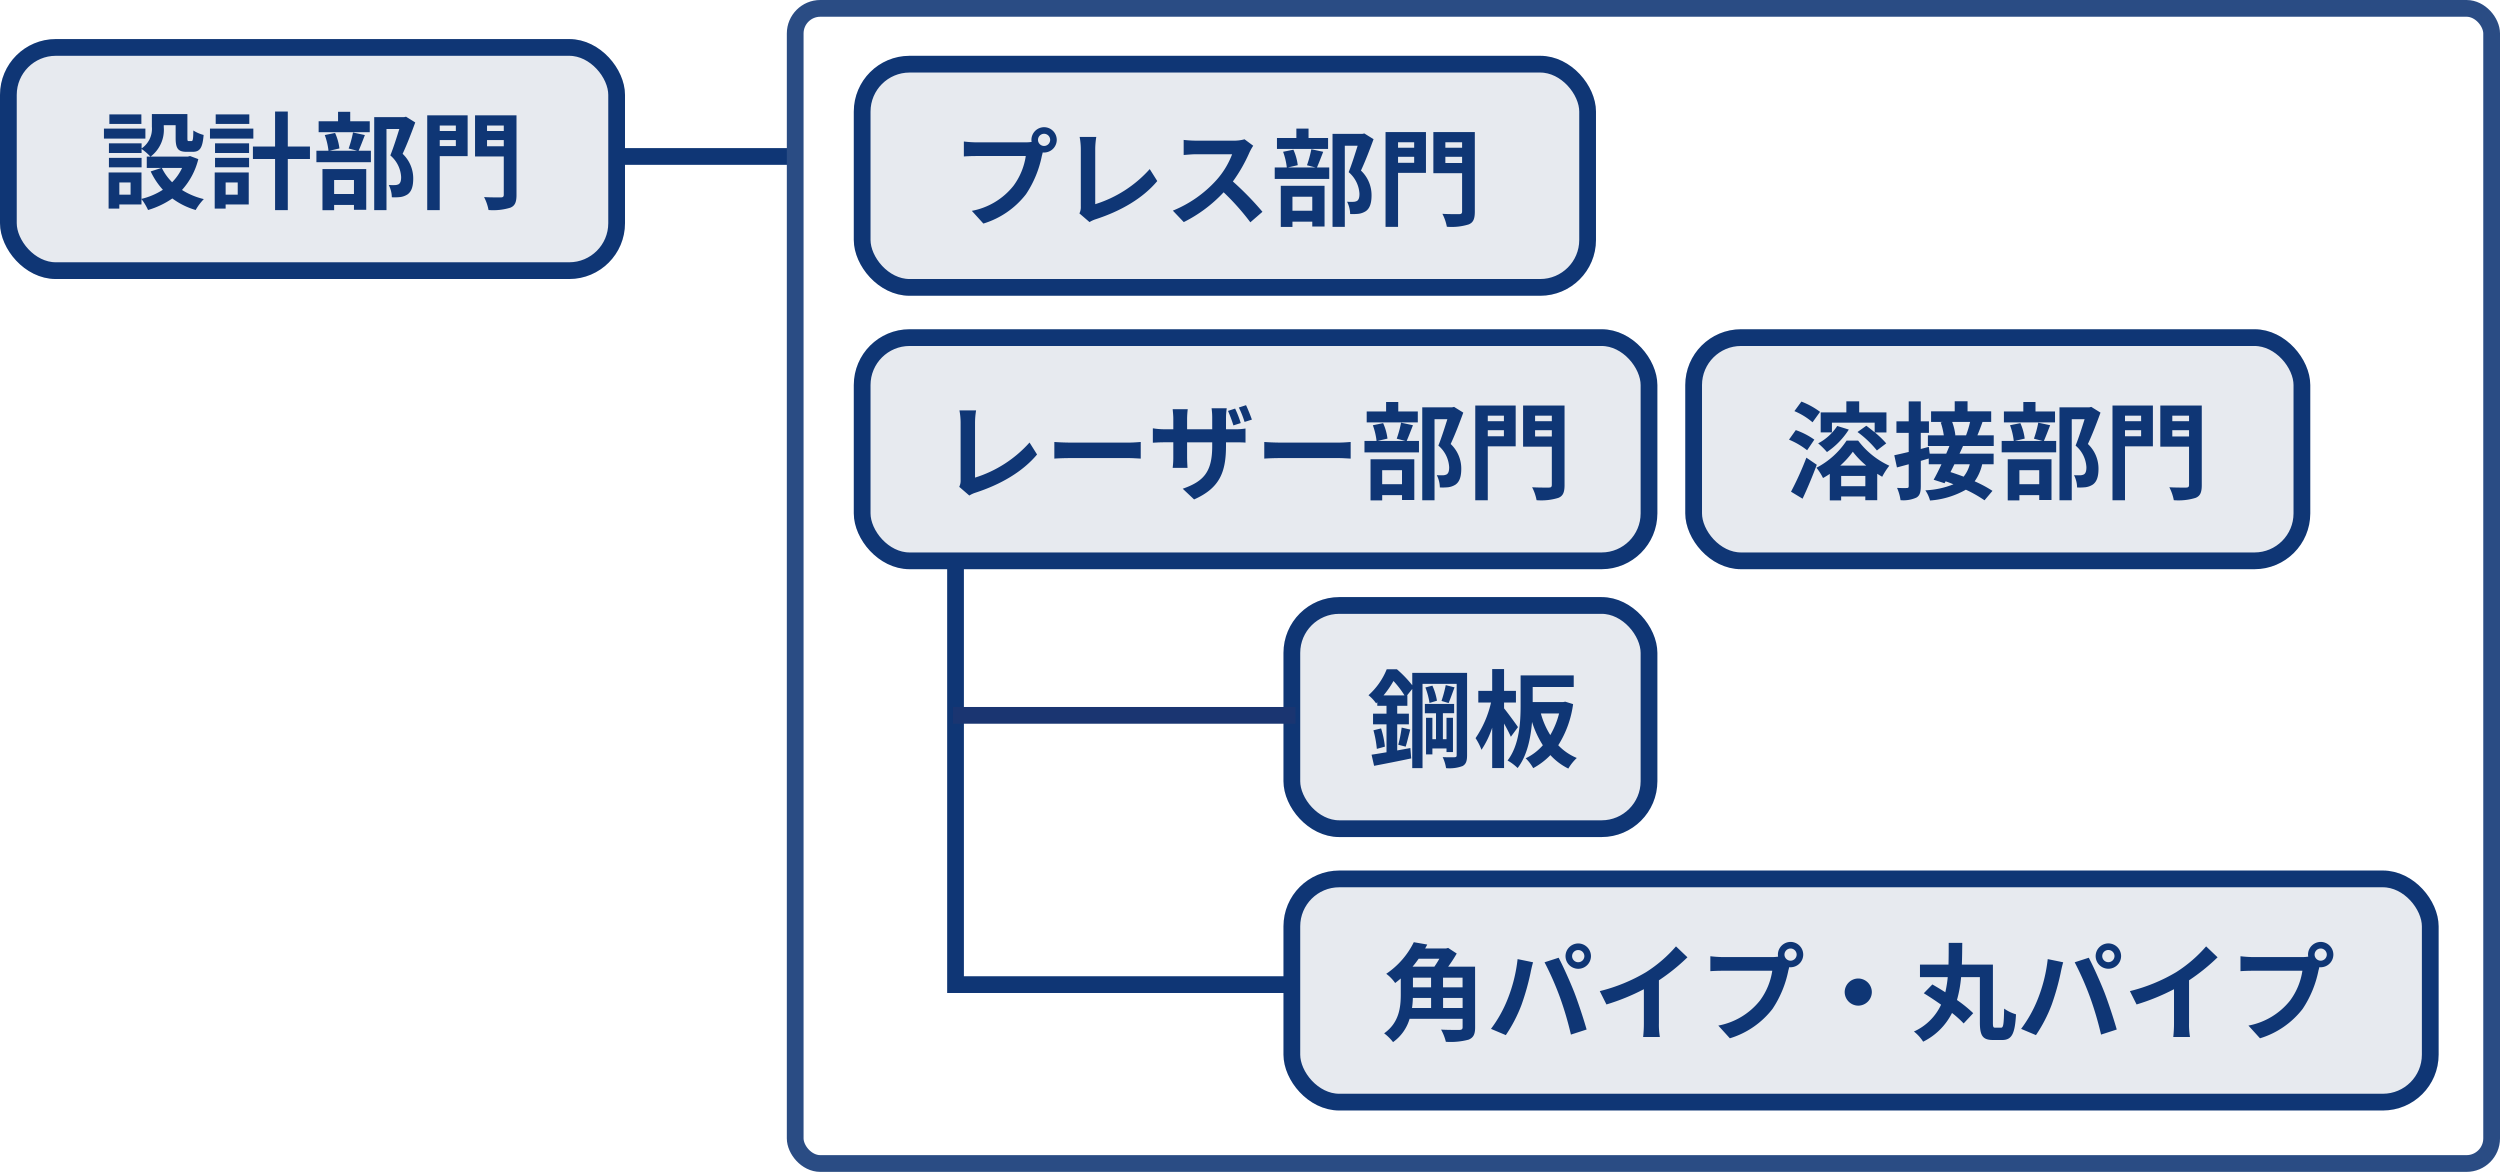 <svg xmlns="http://www.w3.org/2000/svg" width="448" height="210" viewBox="0 0 448 210">
  <g id="グループ_40" data-name="グループ 40" transform="translate(-4210 -3109)">
    <g id="長方形_114" data-name="長方形 114" transform="translate(4363 3119)" fill="#e7eaef" stroke="#0f3675" stroke-width="3">
      <rect width="133" height="43" rx="10" stroke="none"/>
      <rect x="1.5" y="1.5" width="130" height="40" rx="8.5" fill="none"/>
    </g>
    <g id="長方形_114-2" data-name="長方形 114" transform="translate(4440 3216)" fill="#e7eaef" stroke="#0f3675" stroke-width="3">
      <rect width="67" height="43" rx="10" stroke="none"/>
      <rect x="1.5" y="1.5" width="64" height="40" rx="8.5" fill="none"/>
    </g>
    <g id="長方形_114-3" data-name="長方形 114" transform="translate(4512 3168)" fill="#e7eaef" stroke="#0f3675" stroke-width="3">
      <rect width="112" height="43" rx="10" stroke="none"/>
      <rect x="1.5" y="1.5" width="109" height="40" rx="8.5" fill="none"/>
    </g>
    <g id="長方形_114-4" data-name="長方形 114" transform="translate(4440 3265)" fill="#e7eaef" stroke="#0f3675" stroke-width="3">
      <rect width="207" height="43" rx="10" stroke="none"/>
      <rect x="1.5" y="1.5" width="204" height="40" rx="8.5" fill="none"/>
    </g>
    <g id="長方形_114-5" data-name="長方形 114" transform="translate(4363 3168)" fill="#e7eaef" stroke="#0f3675" stroke-width="3">
      <rect width="144" height="43" rx="10" stroke="none"/>
      <rect x="1.5" y="1.5" width="141" height="40" rx="8.5" fill="none"/>
    </g>
    <g id="長方形_114-6" data-name="長方形 114" transform="translate(4210 3116)" fill="#e7eaef" stroke="#0f3675" stroke-width="3">
      <rect width="112" height="43" rx="10" stroke="none"/>
      <rect x="1.5" y="1.5" width="109" height="40" rx="8.5" fill="none"/>
    </g>
    <path id="パス_52" data-name="パス 52" d="M-30.666-15.5H-36.4v1.71h5.738Zm.722,2.546h-7.429v1.786h7.429Zm-.684,5.244H-36.48v1.691h5.852Zm7.258,1.8a9.01,9.01,0,0,1-1.786,2.565A9.362,9.362,0,0,1-27-5.909ZM-32.6-1.121h-2.014V-3.306H-32.6Zm10.659-6.916-.38.095h-6.688a6.015,6.015,0,0,0,2.356-5.3v-.323h2.128v2.3c0,1.881.437,2.47,1.957,2.47h1.1c1.273,0,1.767-.665,1.957-3.021a6.446,6.446,0,0,1-1.843-.8c-.019,1.653-.095,1.9-.342,1.9h-.475c-.209,0-.247-.057-.247-.589v-4.256h-6.365V-13.3a4.27,4.27,0,0,1-1.843,3.9v-.912H-36.48v1.729h5.852V-9.31a10.073,10.073,0,0,1,1.577,1.368H-29.7v2.033h2.641l-1.938.627a13.214,13.214,0,0,0,2.185,3.287A12.456,12.456,0,0,1-30.647-.361V-5.092h-5.89V1.387h1.919V.646h3.971V-.323a9.566,9.566,0,0,1,1.178,1.957A15.347,15.347,0,0,0-25.118-.437a13.242,13.242,0,0,0,4.18,2.071A9.736,9.736,0,0,1-19.475-.323a12.973,12.973,0,0,1-3.914-1.634,12.82,12.82,0,0,0,2.926-5.529ZM-11.324-15.5h-6.023v1.71h6.023Zm.722,2.546h-7.771v1.786H-10.6ZM-13.4-3.306v2.185h-2.166V-3.306Zm1.976-1.786h-6.1V1.387h1.957V.646h4.142Zm-6.042-.931h6.1V-7.714h-6.1Zm0-2.565h6.1v-1.729h-6.1ZM-.456-9.747H-4.427v-6.27h-2.28v6.27h-3.971v2.242h3.971V1.653h2.28V-7.505H-.456ZM10.26-14.269h-3.5V-15.96H4.579v1.691H1.1v1.957H10.26ZM7.429-3.743v2.508H3.876V-3.743ZM1.786,1.672h2.09V.722H7.429V1.6h2.2V-5.7H1.786ZM7.258-12.255a19.9,19.9,0,0,1-.779,2.869l1.539.4H3.04L4.826-9.4a9.567,9.567,0,0,0-.779-2.774L2.2-11.8a11.984,11.984,0,0,1,.665,2.812H.7v2.052h9.766V-8.987h-2.2c.323-.741.722-1.767,1.121-2.812Zm9.5-2.831-.342.076H11.058V1.653h2.2V-12.882h2.3C15.105-11.438,14.5-9.5,13.946-8.151a5.457,5.457,0,0,1,1.938,3.876c0,.646-.114,1.083-.456,1.292a1.6,1.6,0,0,1-.7.152,10.511,10.511,0,0,1-1.064-.019,5.037,5.037,0,0,1,.551,2.2,9.829,9.829,0,0,0,1.52-.038,3.2,3.2,0,0,0,1.292-.475C17.746-1.672,18.05-2.6,18.05-3.99a6.065,6.065,0,0,0-1.9-4.446c.76-1.615,1.6-3.8,2.261-5.624Zm8.93,1.577v.988H22.8v-.988ZM22.8-9.823v-1.083h2.888v1.083Zm5-5.51H20.558V1.653H22.8V-8.018h5Zm3.477,5.548v-1.121h3v1.121Zm3-3.724v.988h-3v-.988Zm2.28-1.824H29.127v7.372h5.149v6.84c0,.361-.133.494-.532.494s-1.805.019-3-.057a8.191,8.191,0,0,1,.8,2.318,10.337,10.337,0,0,0,3.914-.418c.836-.342,1.1-1.007,1.1-2.3Z" transform="translate(4266 3145)" fill="#0f3675"/>
    <line id="線_85" data-name="線 85" x2="30.154" transform="translate(4321.461 3137.039)" fill="none" stroke="#0f3675" stroke-width="3"/>
    <g id="長方形_115" data-name="長方形 115" transform="translate(4351 3109)" fill="none" stroke="#2a4c84" stroke-width="3">
      <rect width="307" height="210" rx="6" stroke="none"/>
      <rect x="1.5" y="1.5" width="304" height="207" rx="4.5" fill="none"/>
    </g>
    <path id="パス_51" data-name="パス 51" d="M-32.224-13.927a1.1,1.1,0,0,1,1.1-1.1,1.1,1.1,0,0,1,1.083,1.1,1.1,1.1,0,0,1-1.083,1.083A1.1,1.1,0,0,1-32.224-13.927Zm-1.178,0a2.1,2.1,0,0,0,.038.361,8.2,8.2,0,0,1-1.083.076h-8.8a21.155,21.155,0,0,1-2.261-.152v2.679c.475-.038,1.387-.076,2.261-.076h8.835a11.94,11.94,0,0,1-2.223,5.358A12.456,12.456,0,0,1-44.08-1.216l2.071,2.28A15.26,15.26,0,0,0-34.371-4.2a19.18,19.18,0,0,0,2.85-6.916c.057-.171.095-.361.152-.57a1.083,1.083,0,0,0,.247.019,2.279,2.279,0,0,0,2.261-2.261,2.283,2.283,0,0,0-2.261-2.28A2.287,2.287,0,0,0-33.4-13.927ZM-24.8-.76-22.99.8A4.9,4.9,0,0,1-21.869.285c4.484-1.463,8.417-3.724,11.02-6.84L-12.2-8.7a21.771,21.771,0,0,1-9.766,6.289v-9.88a13.9,13.9,0,0,1,.19-2.166h-2.983a12.139,12.139,0,0,1,.209,2.166v10.3A2.481,2.481,0,0,1-24.8-.76ZM6.346-12.882,4.788-14.041a6.81,6.81,0,0,1-1.957.247H-3.876a21.227,21.227,0,0,1-2.242-.133v2.7c.4-.019,1.444-.133,2.242-.133H2.565A14.722,14.722,0,0,1-.266-6.707a21.3,21.3,0,0,1-7.79,5.453L-6.1.8A25.027,25.027,0,0,0,1.045-4.541,43.327,43.327,0,0,1,5.833.836L8-1.045A53.413,53.413,0,0,0,2.7-6.479,27.935,27.935,0,0,0,5.681-11.7,8.978,8.978,0,0,1,6.346-12.882ZM19.76-14.269h-3.5V-15.96H14.079v1.691H10.6v1.957H19.76ZM16.929-3.743v2.508H13.376V-3.743ZM11.286,1.672h2.09V.722h3.553V1.6h2.2V-5.7H11.286Zm5.472-13.927a19.9,19.9,0,0,1-.779,2.869l1.539.4H12.54L14.326-9.4a9.567,9.567,0,0,0-.779-2.774L11.7-11.8a11.984,11.984,0,0,1,.665,2.812H10.2v2.052h9.766V-8.987h-2.2c.323-.741.722-1.767,1.121-2.812Zm9.5-2.831-.342.076H20.558V1.653h2.2V-12.882h2.3C24.6-11.438,24-9.5,23.446-8.151a5.457,5.457,0,0,1,1.938,3.876c0,.646-.114,1.083-.456,1.292a1.6,1.6,0,0,1-.7.152,10.51,10.51,0,0,1-1.064-.019,5.037,5.037,0,0,1,.551,2.2,9.829,9.829,0,0,0,1.52-.038,3.2,3.2,0,0,0,1.292-.475C27.246-1.672,27.55-2.6,27.55-3.99a6.065,6.065,0,0,0-1.9-4.446c.76-1.615,1.6-3.8,2.261-5.624Zm8.93,1.577v.988H32.3v-.988ZM32.3-9.823v-1.083h2.888v1.083Zm5-5.51H30.058V1.653H32.3V-8.018h5Zm3.477,5.548v-1.121h3v1.121Zm3-3.724v.988h-3v-.988Zm2.28-1.824H38.627v7.372h5.149v6.84c0,.361-.133.494-.532.494s-1.805.019-3-.057a8.191,8.191,0,0,1,.8,2.318,10.337,10.337,0,0,0,3.914-.418c.836-.342,1.1-1.007,1.1-2.3Z" transform="translate(4428.231 3148)" fill="#0f3675"/>
    <path id="パス_48" data-name="パス 48" d="M-4.788-1.881v.646h1.159V-7.372H-4.788v3.838h-.646V-8.189H-3.42V-9.861H-8.664v1.672h1.995v4.655h-.646V-7.372h-1.14V-.817h1.14V-1.881ZM-8.569-12.806a13.777,13.777,0,0,1,.741,2.774l1.33-.4a10.734,10.734,0,0,0-.817-2.7Zm3.648-.418a22.957,22.957,0,0,1-.76,2.831l1.273.38c.3-.7.684-1.824,1.064-2.812Zm-11.153,1.843a17.185,17.185,0,0,0,1.786-2.584,16.71,16.71,0,0,1,1.976,2.584ZM-1.1-15.428h-9.823V-13.2a20.553,20.553,0,0,0-2.755-2.869H-15.5a12.453,12.453,0,0,1-3.268,4.655A6.692,6.692,0,0,1-17.4-9.956l.209-.209v.646h1.653v1.406h-2.413v1.919h2.413v5c-1.007.171-1.919.323-2.679.437l.456,1.995c1.881-.361,4.332-.836,6.65-1.33l-.152-1.862c-.779.152-1.577.285-2.356.437V-6.194h2.09V-8.113h-2.09V-9.519H-11.8v-1.862h-.057l.931-1.159V1.653h1.843v-15.1h6.118V-.684c0,.285-.095.361-.38.38s-1.235.019-2.128-.019a6.975,6.975,0,0,1,.608,1.976A6.7,6.7,0,0,0-1.9,1.273c.608-.342.8-.912.8-1.938ZM-12.1-2.2c.247-.779.532-1.995.817-3.059l-1.539-.361a23.21,23.21,0,0,1-.608,3.078ZM-17.879-5.13A19.018,19.018,0,0,1-17.271-1.8l1.444-.4a16.221,16.221,0,0,0-.684-3.268Zm25.9-.57C7.676-6.232,6.08-8.4,5.529-9.063v-1.045H7.657V-12.2H5.529v-3.9H3.4v3.9H.912v2.09h2.28A18.68,18.68,0,0,1,.418-3.724a10.3,10.3,0,0,1,1.064,2.09A16.116,16.116,0,0,0,3.4-5.6V1.634H5.529v-7.98c.475.855.95,1.767,1.216,2.375ZM15.39-8.151a15.067,15.067,0,0,1-1.577,3.876,14.534,14.534,0,0,1-1.691-3.876Zm1.1-2.109-.4.076H10.659v-2.7h7.353v-2.09H8.493v5.358c0,2.964-.19,7.087-2.337,9.9a8.443,8.443,0,0,1,1.8,1.349c1.71-2.2,2.356-5.415,2.584-8.265a17.643,17.643,0,0,0,1.938,4.18A9.531,9.531,0,0,1,9.4-.114a7.645,7.645,0,0,1,1.349,1.767A12.674,12.674,0,0,0,13.832-.684a10.9,10.9,0,0,0,3.211,2.413,8.68,8.68,0,0,1,1.52-1.9,9.7,9.7,0,0,1-3.325-2.28A18.32,18.32,0,0,0,17.9-9.823Z" transform="translate(4474 3245)" fill="#0f3675"/>
    <path id="パス_49" data-name="パス 49" d="M-29.716-12.255h7.657v1.729c-.513-.418-1.026-.836-1.5-1.178l-1.577,1.121A18.307,18.307,0,0,1-21.66-7.277l1.672-1.273a17.021,17.021,0,0,0-2.033-1.957h2.071V-14.1h-4.883v-1.976h-2.3V-14.1h-4.6v3.591h2.014Zm.95.589a9.205,9.205,0,0,1-3.42,3.116,13.6,13.6,0,0,1,1.577,1.558,13.659,13.659,0,0,0,3.914-4.028Zm-3.078-2.527a13.927,13.927,0,0,0-3.344-1.843l-1.254,1.71a12.317,12.317,0,0,1,3.249,2ZM-32.87-9.215a13.287,13.287,0,0,0-3.325-1.71l-1.216,1.71a13.818,13.818,0,0,1,3.249,1.9Zm-1.425,3.23A55.229,55.229,0,0,1-37.05.114l2.071,1.254c.874-1.843,1.786-4.047,2.546-6.08Zm6.061,1.425a15.679,15.679,0,0,0,2.261-2.489A15.493,15.493,0,0,0-23.56-4.56Zm.171,3.686V-2.717h4.332V-.874Zm.969-8.17a14.384,14.384,0,0,1-5.4,4.864,9.467,9.467,0,0,1,1.178,1.843c.418-.228.817-.475,1.216-.741v4.75h2.033v-.7h4.332v.665H-21.6V-3.1c.3.19.608.38.893.532a12.532,12.532,0,0,1,1.273-1.976,14.613,14.613,0,0,1-5.586-4.5Zm22.135-3.344a18.478,18.478,0,0,1-.722,2.394H-7.676l.076-.019a9.92,9.92,0,0,0-.57-2.375Zm-.057,7.581a5.812,5.812,0,0,1-1.1,2.223c-.817-.3-1.615-.589-2.356-.817.228-.456.475-.931.7-1.406ZM-.722-8.075V-9.994H-3.648c.285-.684.608-1.52.912-2.394h1.558v-1.9H-5.415v-1.805h-2.3v1.805h-4.237v1.9h2.109l-.38.076a12.822,12.822,0,0,1,.551,2.318h-2.85v1.919h3.857q-.256.655-.57,1.368H-12.2l-.152-1.216-1.444.38v-2.888h1.463V-12.5h-1.463v-3.572H-15.96V-12.5h-2.2v2.071h2.2v3.42c-.969.228-1.862.437-2.584.589l.475,2.185,2.109-.57V-.912c0,.285-.1.361-.323.361-.247.019-1.026.019-1.767-.019a8.209,8.209,0,0,1,.627,2.2,5.613,5.613,0,0,0,2.831-.456c.608-.342.8-.95.8-2.071V-5.415c.475-.133.95-.285,1.425-.418v1.026h2.28c-.475,1.026-.969,2.014-1.406,2.774l1.957.627.19-.342c.456.152.931.342,1.406.532A15.235,15.235,0,0,1-12.977-.133a5.987,5.987,0,0,1,.836,1.824A15.2,15.2,0,0,0-5.719-.247a22.951,22.951,0,0,1,3.344,1.9L-.95-.038a21.889,21.889,0,0,0-3.192-1.71A8.394,8.394,0,0,0-2.793-4.807H-.741v-1.9H-6.859c.228-.456.437-.931.627-1.368ZM10.26-14.269h-3.5V-15.96H4.579v1.691H1.1v1.957H10.26ZM7.429-3.743v2.508H3.876V-3.743ZM1.786,1.672h2.09V.722H7.429V1.6h2.2V-5.7H1.786ZM7.258-12.255a19.9,19.9,0,0,1-.779,2.869l1.539.4H3.04L4.826-9.4a9.567,9.567,0,0,0-.779-2.774L2.2-11.8a11.984,11.984,0,0,1,.665,2.812H.7v2.052h9.766V-8.987h-2.2c.323-.741.722-1.767,1.121-2.812Zm9.5-2.831-.342.076H11.058V1.653h2.2V-12.882h2.3C15.105-11.438,14.5-9.5,13.946-8.151a5.457,5.457,0,0,1,1.938,3.876c0,.646-.114,1.083-.456,1.292a1.6,1.6,0,0,1-.7.152,10.511,10.511,0,0,1-1.064-.019,5.037,5.037,0,0,1,.551,2.2,9.829,9.829,0,0,0,1.52-.038,3.2,3.2,0,0,0,1.292-.475C17.746-1.672,18.05-2.6,18.05-3.99a6.065,6.065,0,0,0-1.9-4.446c.76-1.615,1.6-3.8,2.261-5.624Zm8.93,1.577v.988H22.8v-.988ZM22.8-9.823v-1.083h2.888v1.083Zm5-5.51H20.558V1.653H22.8V-8.018h5Zm3.477,5.548v-1.121h3v1.121Zm3-3.724v.988h-3v-.988Zm2.28-1.824H29.127v7.372h5.149v6.84c0,.361-.133.494-.532.494s-1.805.019-3-.057a8.191,8.191,0,0,1,.8,2.318,10.337,10.337,0,0,0,3.914-.418c.836-.342,1.1-1.007,1.1-2.3Z" transform="translate(4568 3197)" fill="#0f3675"/>
    <path id="パス_47" data-name="パス 47" d="M-74.4-4.37v-1.8h3.5v1.8Zm-2.147-1.8v1.8h-3.42a14.764,14.764,0,0,0,.152-1.8Zm1.482-7.03c-.266.475-.589.988-.893,1.425h-3.914c.4-.456.76-.95,1.1-1.425ZM-79.8-9.8h3.249v1.729H-79.8Zm8.892,1.729h-3.5V-9.8h3.5Zm2.242-3.7h-4.826a24.789,24.789,0,0,0,1.539-2.356l-1.539-1.007-.361.095h-3.762c.133-.228.266-.475.38-.7l-2.413-.418a14.545,14.545,0,0,1-4.94,5.662,6.961,6.961,0,0,1,1.6,1.653c.342-.266.684-.532,1.007-.817V-6.84c0,2.3-.266,5.092-2.983,7.011a8.368,8.368,0,0,1,1.6,1.577,7.866,7.866,0,0,0,2.964-4.18h9.5v1.5c0,.361-.152.475-.551.494-.418,0-1.976.019-3.306-.057a8.84,8.84,0,0,1,.855,2.185,12.482,12.482,0,0,0,4.066-.38c.874-.361,1.178-.969,1.178-2.2Zm17.385-1.881a1.1,1.1,0,0,1,1.1-1.1,1.1,1.1,0,0,1,1.1,1.1,1.1,1.1,0,0,1-1.1,1.083A1.1,1.1,0,0,1-51.281-13.661Zm-1.178,0a2.283,2.283,0,0,0,2.28,2.261,2.283,2.283,0,0,0,2.28-2.261,2.287,2.287,0,0,0-2.28-2.28A2.287,2.287,0,0,0-52.459-13.661ZM-62.852-5.909A22.892,22.892,0,0,1-65.816-.627l2.66,1.121A26.123,26.123,0,0,0-60.344-4.94a44.236,44.236,0,0,0,1.615-5.719c.076-.418.285-1.349.456-1.9l-2.774-.57A27.377,27.377,0,0,1-62.852-5.909Zm9.386-.4A58.708,58.708,0,0,1-51.49.4l2.812-.912c-.532-1.881-1.539-4.921-2.2-6.631-.722-1.843-2.033-4.769-2.812-6.232l-2.527.817A53.225,53.225,0,0,1-53.466-6.308Zm7.144-1.083L-45.125-5a38.071,38.071,0,0,0,6.707-2.736v6.08A21.277,21.277,0,0,1-38.551.836h3a13.063,13.063,0,0,1-.171-2.489V-9.329a34.851,34.851,0,0,0,5.111-4.123l-2.052-1.957a24.358,24.358,0,0,1-5.358,4.617A30.552,30.552,0,0,1-46.322-7.391Zm33.1-6.536a1.1,1.1,0,0,1,1.1-1.1,1.1,1.1,0,0,1,1.083,1.1,1.1,1.1,0,0,1-1.083,1.083A1.1,1.1,0,0,1-13.224-13.927Zm-1.178,0a2.1,2.1,0,0,0,.038.361,8.2,8.2,0,0,1-1.083.076h-8.8a21.155,21.155,0,0,1-2.261-.152v2.679c.475-.038,1.387-.076,2.261-.076h8.835a11.94,11.94,0,0,1-2.223,5.358A12.456,12.456,0,0,1-25.08-1.216l2.071,2.28A15.26,15.26,0,0,0-15.371-4.2a19.18,19.18,0,0,0,2.85-6.916c.057-.171.095-.361.152-.57a1.083,1.083,0,0,0,.247.019,2.279,2.279,0,0,0,2.261-2.261,2.283,2.283,0,0,0-2.261-2.28A2.287,2.287,0,0,0-14.4-13.927ZM0-9.652A2.449,2.449,0,0,0-2.432-7.22,2.449,2.449,0,0,0,0-4.788,2.449,2.449,0,0,0,2.432-7.22,2.449,2.449,0,0,0,0-9.652ZM24.567-.836c-.38,0-.437-.133-.437-.931V-12.141H18.563c.057-1.273.057-2.584.076-3.895H16.207c0,1.33,0,2.622-.038,3.895H11.058V-9.9h4.978A20.779,20.779,0,0,1,15.6-7.182C14.8-7.7,14-8.17,13.281-8.588L11.742-7.011c.969.589,2.052,1.311,3.1,2.052A9.8,9.8,0,0,1,9.975-.152a7.136,7.136,0,0,1,1.653,1.824A11.461,11.461,0,0,0,16.8-3.477,18.18,18.18,0,0,1,18.886-1.6L20.6-3.439A23.373,23.373,0,0,0,17.689-5.8a21.782,21.782,0,0,0,.741-4.1h3.363v8.132c0,2.451.57,3.135,2.356,3.135H25.8c1.748,0,2.28-1.178,2.47-4.6a7.1,7.1,0,0,1-2.128-1.026c-.057,2.812-.133,3.42-.551,3.42ZM43.719-13.661a1.1,1.1,0,0,1,1.1-1.1,1.1,1.1,0,0,1,1.1,1.1,1.1,1.1,0,0,1-1.1,1.083A1.1,1.1,0,0,1,43.719-13.661Zm-1.178,0a2.283,2.283,0,0,0,2.28,2.261,2.283,2.283,0,0,0,2.28-2.261,2.287,2.287,0,0,0-2.28-2.28A2.287,2.287,0,0,0,42.541-13.661ZM32.148-5.909A22.891,22.891,0,0,1,29.184-.627L31.844.494A26.123,26.123,0,0,0,34.656-4.94a44.236,44.236,0,0,0,1.615-5.719c.076-.418.285-1.349.456-1.9l-2.774-.57A27.377,27.377,0,0,1,32.148-5.909Zm9.386-.4A58.708,58.708,0,0,1,43.51.4l2.812-.912c-.532-1.881-1.539-4.921-2.2-6.631-.722-1.843-2.033-4.769-2.812-6.232l-2.527.817A53.225,53.225,0,0,1,41.534-6.308Zm7.144-1.083L49.875-5a38.071,38.071,0,0,0,6.707-2.736v6.08A21.277,21.277,0,0,1,56.449.836h3a13.063,13.063,0,0,1-.171-2.489V-9.329a34.851,34.851,0,0,0,5.111-4.123l-2.052-1.957a24.358,24.358,0,0,1-5.358,4.617A30.552,30.552,0,0,1,48.678-7.391Zm33.1-6.536a1.1,1.1,0,0,1,1.1-1.1,1.1,1.1,0,0,1,1.083,1.1,1.1,1.1,0,0,1-1.083,1.083A1.1,1.1,0,0,1,81.776-13.927Zm-1.178,0a2.1,2.1,0,0,0,.038.361,8.2,8.2,0,0,1-1.083.076h-8.8a21.155,21.155,0,0,1-2.261-.152v2.679c.475-.038,1.387-.076,2.261-.076h8.835a11.94,11.94,0,0,1-2.223,5.358A12.456,12.456,0,0,1,69.92-1.216l2.071,2.28A15.26,15.26,0,0,0,79.629-4.2a19.18,19.18,0,0,0,2.85-6.916c.057-.171.095-.361.152-.57a1.083,1.083,0,0,0,.247.019,2.279,2.279,0,0,0,2.261-2.261,2.283,2.283,0,0,0-2.261-2.28A2.287,2.287,0,0,0,80.6-13.927Z" transform="translate(4543 3294)" fill="#0f3675"/>
    <path id="パス_50" data-name="パス 50" d="M-53.105-.76-51.3.8A4.9,4.9,0,0,1-50.179.285c4.484-1.463,8.417-3.724,11.02-6.84L-40.508-8.7a21.771,21.771,0,0,1-9.766,6.289v-9.88a13.9,13.9,0,0,1,.19-2.166h-2.983a12.139,12.139,0,0,1,.209,2.166v10.3A2.481,2.481,0,0,1-53.105-.76ZM-36.062-8.8v2.983c.7-.057,1.976-.095,3.059-.095h10.2c.8,0,1.767.076,2.223.095V-8.8c-.494.038-1.33.114-2.223.114H-33C-33.991-8.683-35.378-8.74-36.062-8.8Zm32.395-5.985-1.273.418a25.159,25.159,0,0,1,.969,2.6l1.311-.418A19.265,19.265,0,0,0-3.667-14.782Zm1.957-.608L-3-14.972a17.017,17.017,0,0,1,1.026,2.584l1.311-.418C-.912-13.528-1.349-14.63-1.71-15.39ZM-5.3-8.113V-8.74h1.425c.988,0,1.653.019,2.071.057V-11.21a11.259,11.259,0,0,1-2.09.133H-5.3v-2a12.2,12.2,0,0,1,.133-1.767H-7.885a12.538,12.538,0,0,1,.114,1.767v2h-4.5v-1.862a15.152,15.152,0,0,1,.114-1.729h-2.7c.057.589.114,1.159.114,1.71v1.881h-1.615a12.563,12.563,0,0,1-2.052-.171v2.584c.418-.019,1.1-.076,2.052-.076h1.615v2.584a15.366,15.366,0,0,1-.114,2h2.66c-.019-.38-.076-1.14-.076-2V-8.74h4.5v.722c0,4.674-1.615,6.308-5.282,7.6L-11.02,1.5C-6.422-.532-5.3-3.4-5.3-8.113ZM1.558-8.8v2.983c.7-.057,1.976-.095,3.059-.095h10.2c.8,0,1.767.076,2.223.095V-8.8c-.494.038-1.33.114-2.223.114H4.617C3.629-8.683,2.242-8.74,1.558-8.8ZM29.07-14.269h-3.5V-15.96H23.389v1.691H19.912v1.957H29.07ZM26.239-3.743v2.508H22.686V-3.743ZM20.6,1.672h2.09V.722h3.553V1.6h2.2V-5.7H20.6Zm5.472-13.927a19.9,19.9,0,0,1-.779,2.869l1.539.4H21.85L23.636-9.4a9.567,9.567,0,0,0-.779-2.774l-1.843.38a11.984,11.984,0,0,1,.665,2.812H19.513v2.052h9.766V-8.987h-2.2c.323-.741.722-1.767,1.121-2.812Zm9.5-2.831-.342.076H29.868V1.653h2.2V-12.882h2.3c-.456,1.444-1.064,3.382-1.615,4.731a5.457,5.457,0,0,1,1.938,3.876c0,.646-.114,1.083-.456,1.292a1.6,1.6,0,0,1-.7.152,10.51,10.51,0,0,1-1.064-.019,5.037,5.037,0,0,1,.551,2.2,9.829,9.829,0,0,0,1.52-.038,3.2,3.2,0,0,0,1.292-.475C36.556-1.672,36.86-2.6,36.86-3.99a6.065,6.065,0,0,0-1.9-4.446c.76-1.615,1.6-3.8,2.261-5.624Zm8.93,1.577v.988H41.61v-.988ZM41.61-9.823v-1.083H44.5v1.083Zm5-5.51H39.368V1.653H41.61V-8.018h5Zm3.477,5.548v-1.121h3v1.121Zm3-3.724v.988h-3v-.988Zm2.28-1.824H47.937v7.372h5.149v6.84c0,.361-.133.494-.532.494s-1.805.019-3-.057a8.191,8.191,0,0,1,.8,2.318,10.337,10.337,0,0,0,3.914-.418c.836-.342,1.1-1.007,1.1-2.3Z" transform="translate(4435 3197)" fill="#0f3675"/>
    <path id="パス_46" data-name="パス 46" d="M5359,1919.487v77.343h59.4" transform="translate(-977.769 1288.614)" fill="none" stroke="#0f3675" stroke-width="3"/>
    <line id="線_86" data-name="線 86" x2="61.385" transform="translate(4380.769 3237.192)" fill="none" stroke="#1a3571" stroke-width="3"/>
  </g>
</svg>
